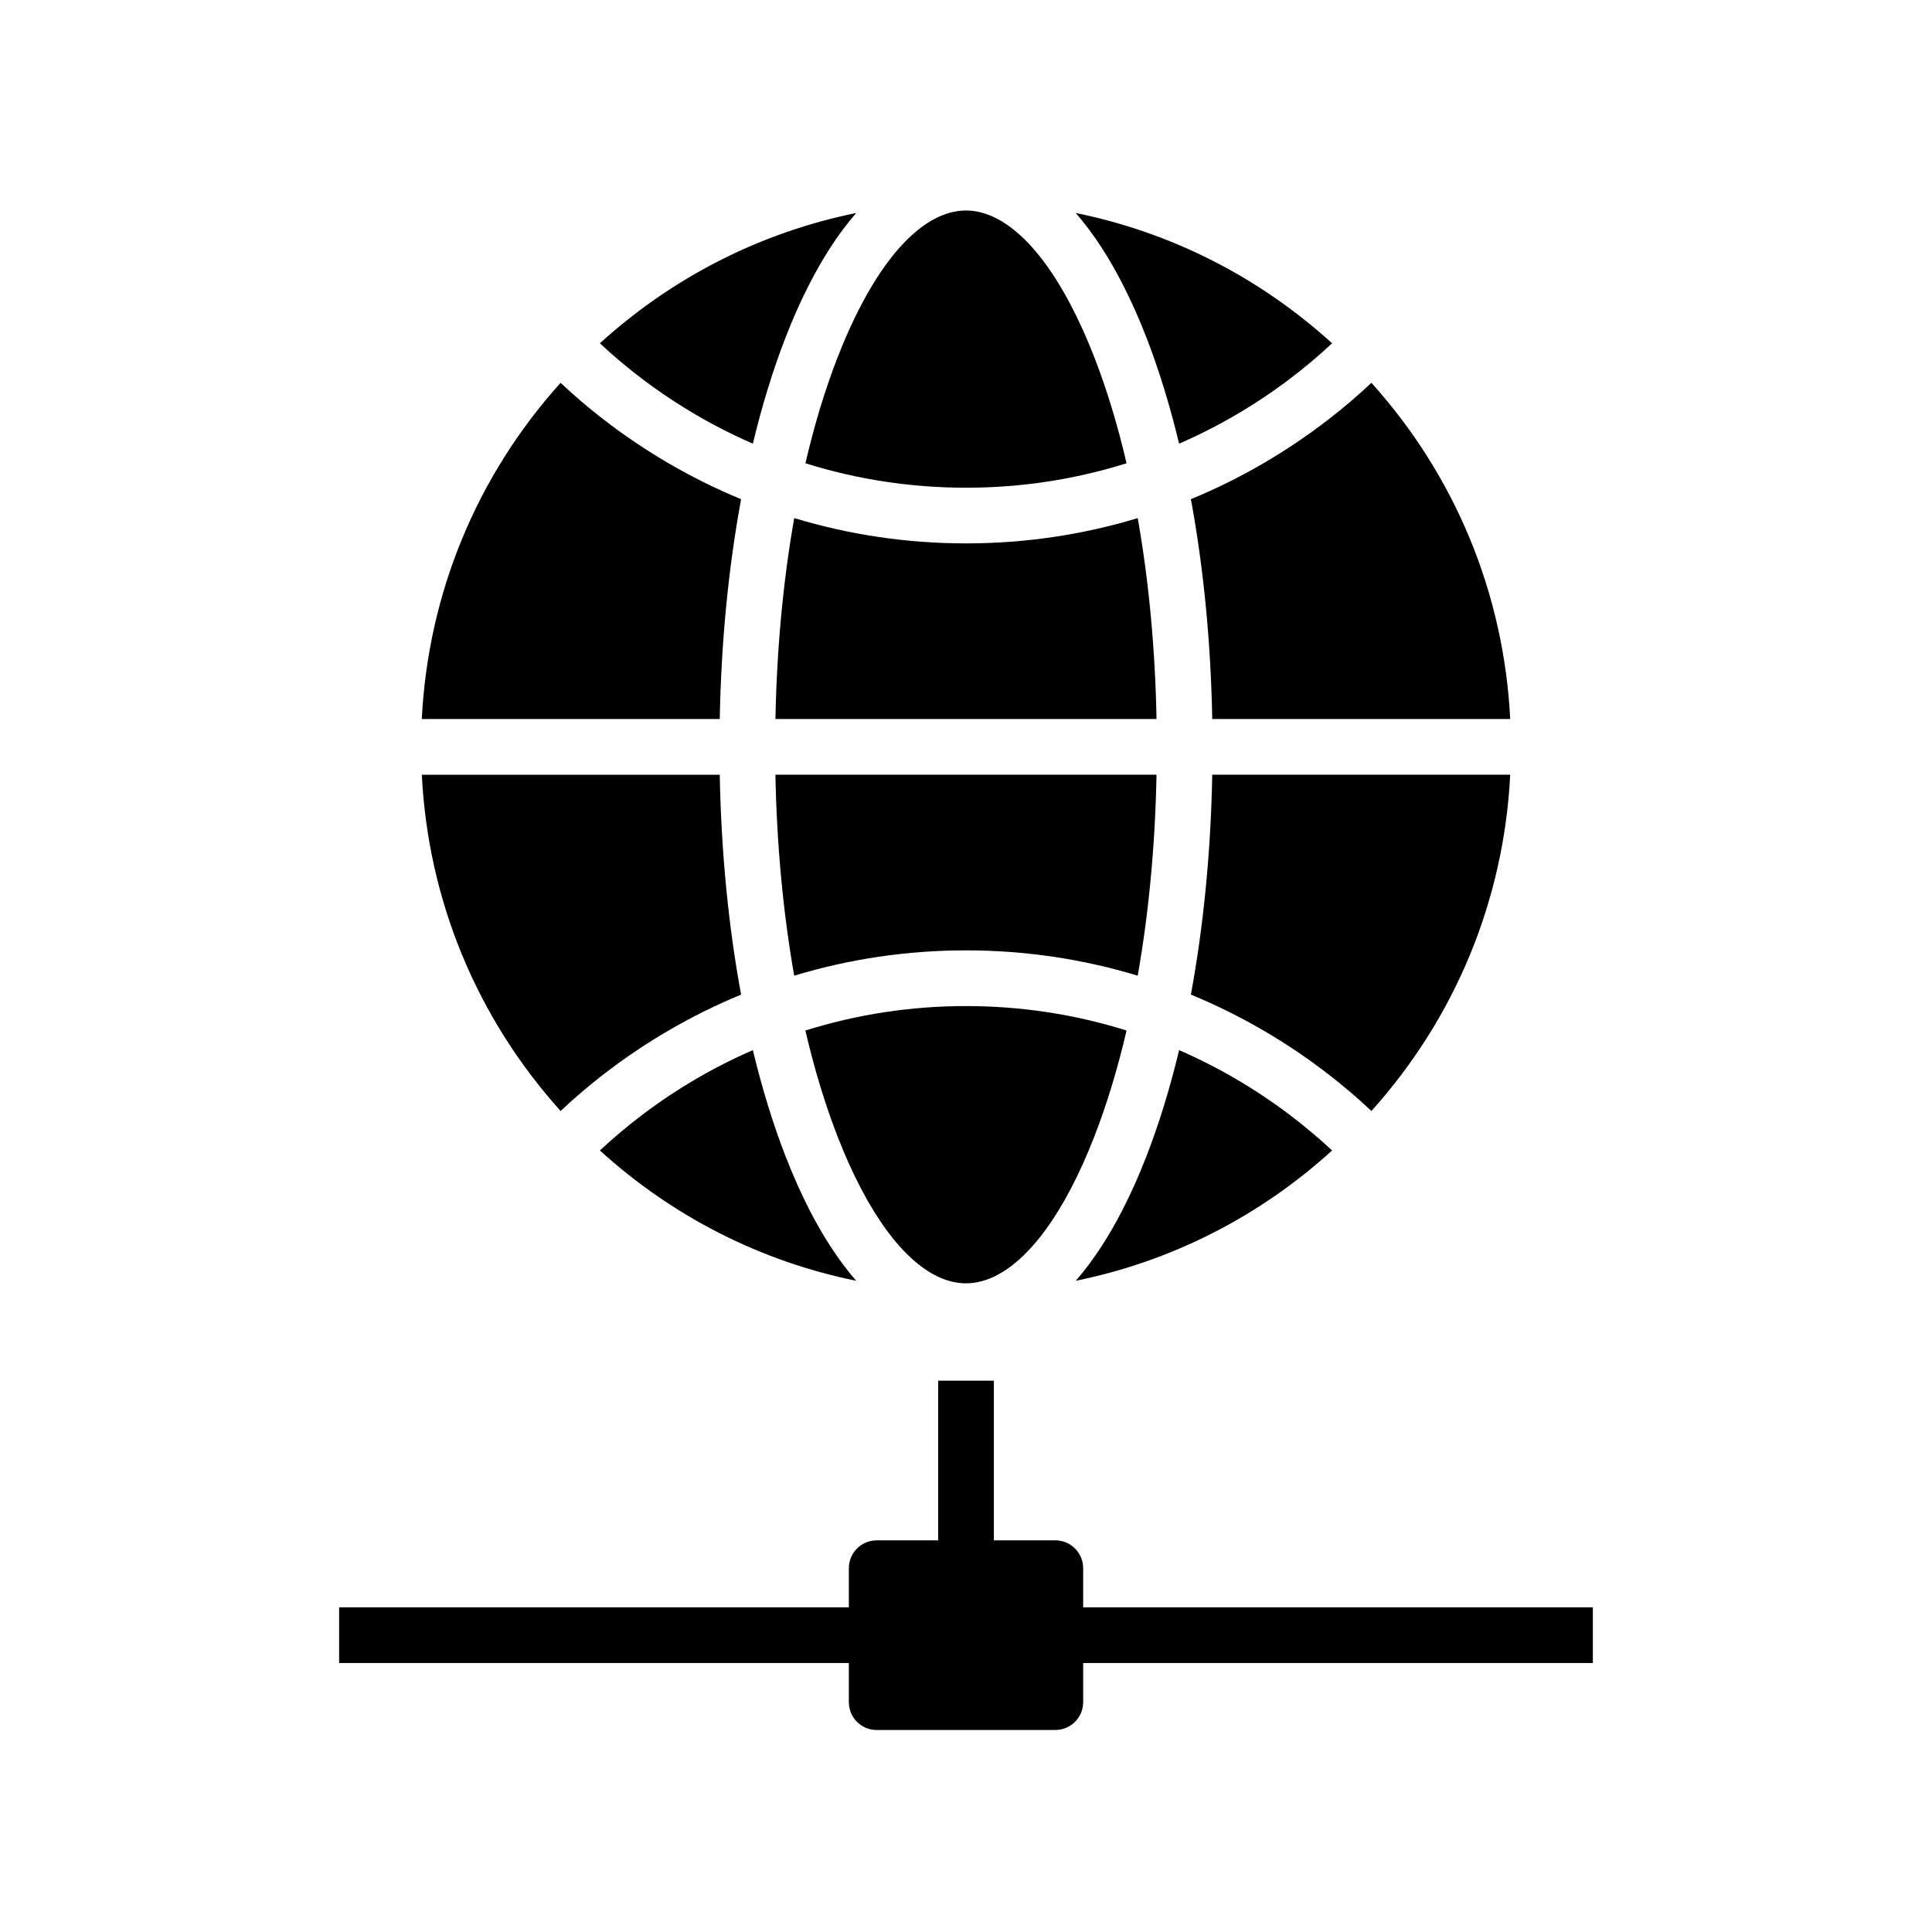 <?xml version="1.0" encoding="UTF-8"?>
<!-- Uploaded to: ICON Repo, www.iconrepo.com, Generator: ICON Repo Mixer Tools -->
<svg fill="#000000" width="800px" height="800px" version="1.1" viewBox="144 144 512 512" xmlns="http://www.w3.org/2000/svg">
 <g>
  <path d="m340.4 407.58c-13.043 5.379-25.418 12.566-36.609 21.25-1.949 1.504-3.856 3.059-5.727 4.664-1.875 1.594-3.711 3.238-5.5 4.926-22.254-24.719-35.117-55.891-36.781-89.105h78.961c0.371 20.426 2.305 40.148 5.656 58.266z"/>
  <path d="m370.91 200.44c-2.387 2.734-4.695 5.82-6.906 9.246-1.855 2.867-3.644 5.973-5.363 9.309-2.297 4.438-4.469 9.293-6.5 14.539-3.324 8.586-6.215 17.992-8.625 28.039-10.301-4.473-20.113-10.211-29.121-17.004-1.992-1.5-3.945-3.055-5.856-4.664-1.898-1.59-3.754-3.234-5.566-4.926 19.359-17.602 42.707-29.406 67.938-34.539z"/>
  <path d="m544.22 334.55h-78.965c-0.375-20.43-2.312-40.148-5.656-58.262 13.039-5.371 25.41-12.562 36.609-21.254 1.949-1.504 3.856-3.059 5.731-4.66 1.875-1.598 3.711-3.238 5.5-4.93 22.254 24.723 35.117 55.898 36.781 89.105z"/>
  <path d="m497.02 448.89c-19.355 17.598-42.699 29.402-67.93 34.527 2.387-2.734 4.688-5.816 6.898-9.238 1.855-2.867 3.644-5.973 5.367-9.309 2.293-4.438 4.461-9.285 6.496-14.527 3.324-8.586 6.211-17.992 8.629-28.043 10.301 4.477 20.113 10.215 29.121 17.008 1.992 1.496 3.941 3.051 5.852 4.66 1.898 1.578 3.758 3.227 5.566 4.922z"/>
  <path d="m544.22 349.31c-1.664 33.215-14.535 64.395-36.781 89.109-1.789-1.688-3.625-3.332-5.5-4.93-1.875-1.598-3.785-3.152-5.731-4.664-11.191-8.684-23.566-15.871-36.609-21.25 3.344-18.117 5.285-37.84 5.656-58.27z"/>
  <path d="m497.02 234.98c-1.812 1.691-3.672 3.336-5.57 4.926-1.91 1.609-3.856 3.16-5.852 4.66-9.008 6.801-18.824 12.535-29.125 17.008-2.414-10.047-5.301-19.453-8.625-28.039-2.031-5.25-4.207-10.102-6.5-14.543-1.723-3.336-3.512-6.434-5.367-9.305v-0.004c-2.215-3.426-4.516-6.504-6.902-9.238 25.238 5.125 48.586 16.934 67.941 34.535z"/>
  <path d="m340.4 276.29c-3.344 18.117-5.285 37.836-5.656 58.262h-78.965c1.664-33.211 14.527-64.383 36.781-89.102 1.789 1.688 3.625 3.324 5.496 4.926 1.875 1.605 3.789 3.16 5.738 4.664 11.199 8.691 23.566 15.879 36.605 21.25z"/>
  <path d="m370.9 483.42c-25.23-5.133-48.574-16.934-67.926-34.535 1.812-1.691 3.672-3.336 5.57-4.926 1.902-1.609 3.856-3.16 5.852-4.66 9.004-6.793 18.812-12.527 29.121-17.004 2.414 10.051 5.301 19.457 8.629 28.043 2.031 5.246 4.203 10.09 6.488 14.527 1.723 3.336 3.512 6.441 5.367 9.309 2.211 3.43 4.516 6.512 6.898 9.246z"/>
  <path d="m566.12 569.96v14.762l-135.07-0.004v10.371c0 4.074-3.305 7.379-7.379 7.379l-47.336 0.004c-4.074 0-7.379-3.305-7.379-7.379v-10.371l-135.08-0.004v-14.762l135.08 0.004v-10.371c0-4.074 3.305-7.379 7.379-7.379l16.285-0.004v-42.316h14.762v42.316h16.289c4.074 0 7.379 3.305 7.379 7.379v10.371z"/>
  <path d="m450.49 349.31c-0.355 18.672-2.055 36.68-4.984 53.254-14.699-4.453-29.973-6.707-45.512-6.707-15.539 0-30.812 2.254-45.52 6.707-2.922-16.574-4.625-34.582-4.981-53.254z"/>
  <path d="m450.49 334.55h-100.99c0.355-18.672 2.055-36.68 4.981-53.254 14.707 4.453 29.977 6.707 45.52 6.707 15.539 0 30.809-2.25 45.512-6.699 2.926 16.574 4.625 34.578 4.981 53.246z"/>
  <path d="m442.55 266.77c-13.719 4.305-28.004 6.481-42.547 6.481s-28.832-2.176-42.555-6.481c2.336-10.047 5.164-19.41 8.457-27.898 3.93-10.141 8.324-18.516 12.969-24.875 2.484-3.394 5.031-6.219 7.621-8.422 4.441-3.793 9-5.785 13.5-5.785s9.059 1.992 13.5 5.785c2.59 2.203 5.137 5.023 7.617 8.418 4.648 6.363 9.043 14.742 12.973 24.879 3.293 8.488 6.121 17.852 8.465 27.898z"/>
  <path d="m442.55 417.1c-2.348 10.051-5.176 19.418-8.469 27.906-3.926 10.137-8.32 18.508-12.965 24.871-2.481 3.391-5.027 6.215-7.617 8.418-4.441 3.805-9.004 5.797-13.512 5.797-4.5 0-9.062-1.992-13.512-5.797-2.59-2.211-5.137-5.027-7.617-8.422-4.644-6.363-9.039-14.73-12.965-24.867-3.293-8.488-6.121-17.855-8.461-27.906 13.723-4.301 28.008-6.481 42.559-6.481 14.555 0 28.836 2.18 42.559 6.481z"/>
 </g>
</svg>